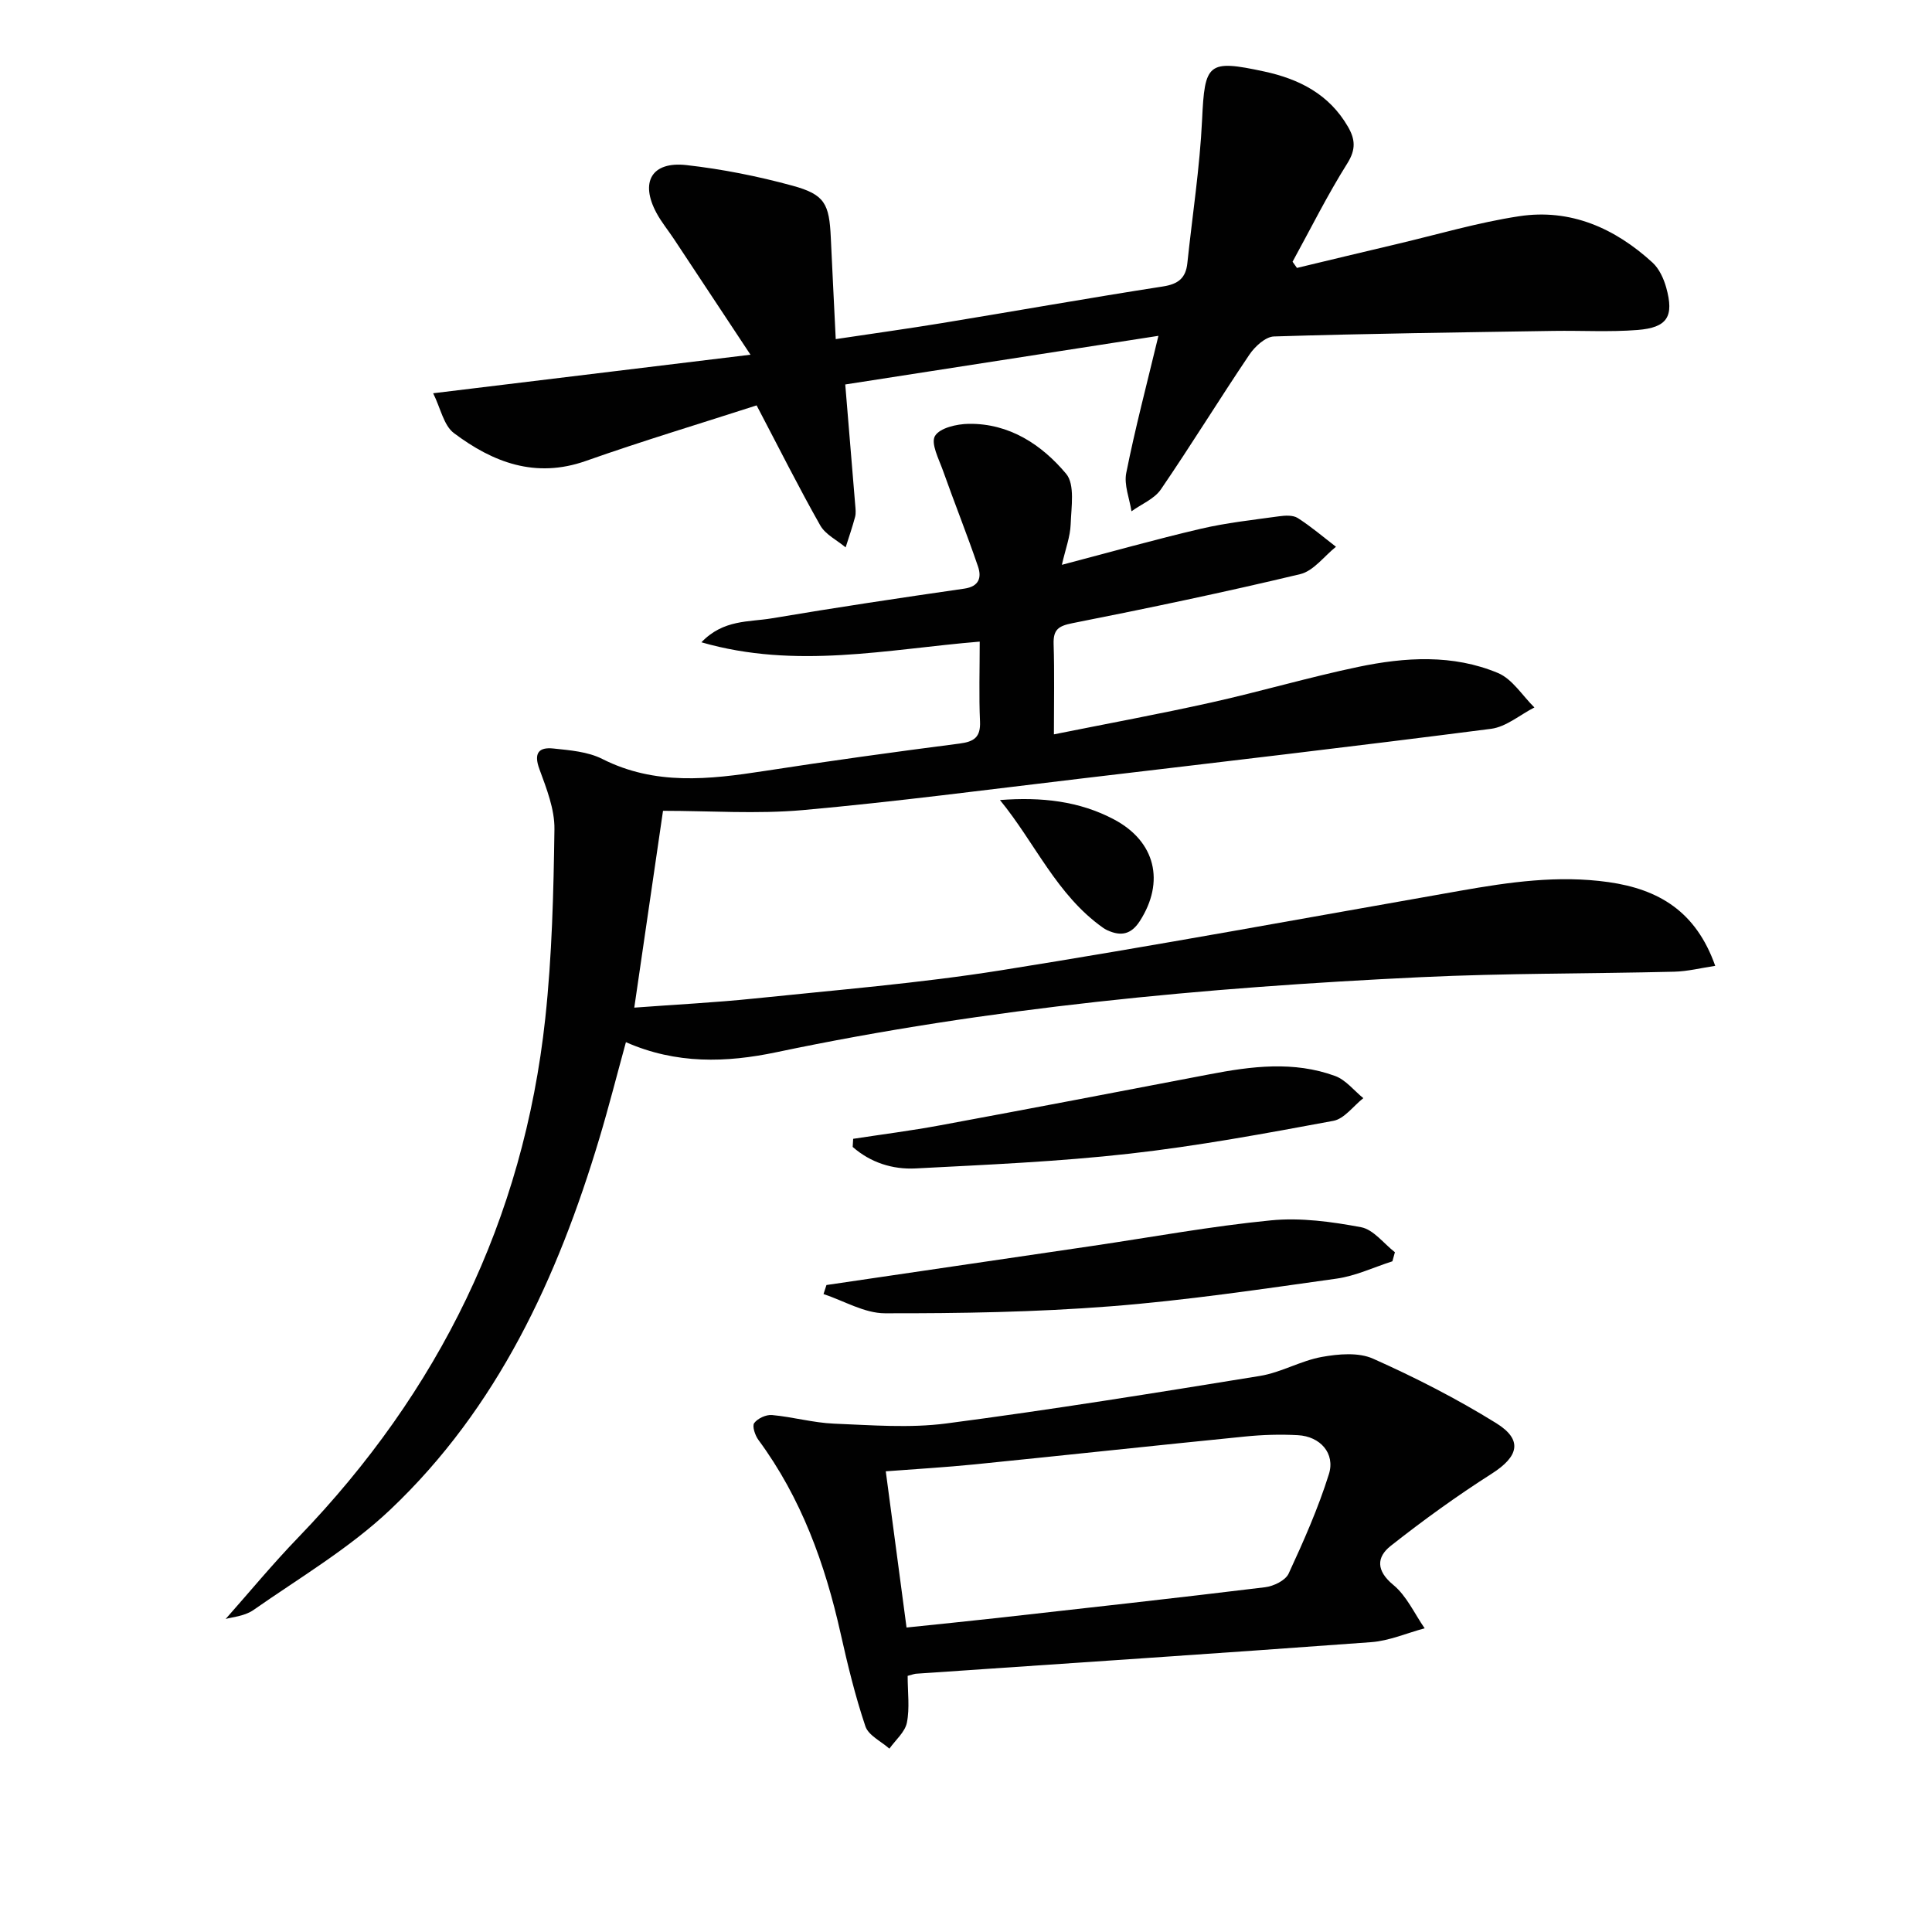 <svg enable-background="new 0 0 400 400" viewBox="0 0 400 400" xmlns="http://www.w3.org/2000/svg"><g fill="#010101"><path d="m46.72 335.19c4.76-5.37 9.71-11.37 15.09-16.94 29.03-30.11 46.58-65.72 51.08-107.38 1.4-12.99 1.72-26.12 1.9-39.19.06-4.14-1.64-8.43-3.11-12.44-1.23-3.33-.13-4.59 2.89-4.27 3.43.36 7.13.65 10.12 2.16 10.93 5.53 22.13 4.26 33.54 2.5 13.44-2.08 26.92-3.94 40.41-5.68 3.05-.39 4.41-1.32 4.26-4.6-.24-5.3-.06-10.61-.06-16.51-19.19 1.58-38.01 5.79-57.62.14 4.56-4.77 9.86-4.16 14.57-4.96 13.26-2.24 26.56-4.23 39.86-6.15 3.12-.45 3.59-2.36 2.84-4.57-2.28-6.68-4.91-13.25-7.27-19.9-.85-2.38-2.55-5.61-1.64-7.14.99-1.67 4.54-2.48 6.98-2.51 8.42-.12 15.11 4.31 20.17 10.34 1.86 2.21 1.06 6.92.94 10.46-.09 2.56-1.07 5.09-1.82 8.39 10.03-2.63 19.34-5.26 28.75-7.46 5.3-1.24 10.75-1.83 16.16-2.58 1.29-.18 2.93-.28 3.92.35 2.78 1.77 5.3 3.94 7.92 5.95-2.45 1.95-4.64 5.01-7.41 5.67-15.63 3.74-31.37 7.03-47.14 10.15-2.89.57-4 1.31-3.91 4.3.19 5.96.06 11.93.06 18.72 11.27-2.26 21.95-4.23 32.55-6.59 10.2-2.27 20.26-5.24 30.48-7.38 9.67-2.02 19.58-2.64 28.91 1.27 2.99 1.25 5.05 4.69 7.54 7.13-2.98 1.52-5.83 4.01-8.95 4.42-28.32 3.65-56.69 6.96-85.06 10.32-19.13 2.26-38.25 4.79-57.43 6.51-9.57.85-19.27.15-28.97.15-1.99 13.63-3.94 26.97-5.95 40.75 8.4-.63 16.66-1.04 24.87-1.89 17.02-1.77 34.11-3.15 50.99-5.83 31.79-5.06 63.45-10.91 95.15-16.48 10.16-1.79 20.27-3.26 30.68-1.79 10.41 1.48 18.12 6.05 22.11 17.34-2.91.43-5.69 1.14-8.48 1.21-17.47.43-34.97.3-52.42 1.13-44.83 2.13-89.45 6.29-133.47 15.54-10.38 2.18-20.75 2.51-31.16-2.08-1.88 6.84-3.54 13.39-5.48 19.86-8.66 28.89-21.07 55.86-43.3 76.92-8.48 8.03-18.81 14.12-28.46 20.87-1.84 1.22-4.44 1.41-5.63 1.77z"/><path d="m239.84 69.53c-21.83 3.39-43.39 6.74-64.84 10.07.73 8.85 1.41 16.88 2.06 24.92.07.83.18 1.71-.02 2.49-.57 2.13-1.29 4.22-1.96 6.32-1.78-1.49-4.17-2.65-5.25-4.54-4.41-7.78-8.42-15.79-13.18-24.86-11.54 3.73-23.54 7.33-35.35 11.5-10.45 3.69-19.25.3-27.32-5.76-2.12-1.59-2.75-5.14-4.3-8.25 22.29-2.71 43.29-5.26 65.7-7.98-5.83-8.82-10.84-16.39-15.85-23.96-1.19-1.8-2.58-3.48-3.6-5.37-3.47-6.42-1.01-10.73 6.18-9.93 7.39.83 14.77 2.3 21.95 4.26 6.71 1.83 7.63 3.73 7.95 10.78.31 6.77.66 13.54 1.02 20.99 7.75-1.16 14.93-2.16 22.07-3.33 15.23-2.5 30.42-5.2 45.67-7.57 3.18-.49 4.74-1.74 5.06-4.84 1.04-9.9 2.58-19.77 3.05-29.69.55-11.71 1.16-12.5 12.86-9.98 7.27 1.57 13.43 4.71 17.32 11.4 1.52 2.61 1.71 4.72-.11 7.62-4.13 6.57-7.6 13.55-11.34 20.37.3.43.61.85.91 1.28 6.92-1.66 13.84-3.33 20.77-4.96 8.39-1.98 16.72-4.45 25.22-5.74 10.64-1.62 19.83 2.46 27.62 9.59 1.38 1.26 2.32 3.31 2.84 5.17 1.67 6 .25 8.3-5.95 8.79-5.76.45-11.58.1-17.37.19-19.3.31-38.59.55-57.88 1.15-1.76.05-3.96 2.08-5.1 3.77-6.22 9.22-12.04 18.71-18.32 27.89-1.35 1.98-4.03 3.05-6.09 4.54-.41-2.66-1.58-5.47-1.08-7.95 1.84-9.23 4.25-18.35 6.66-28.38z"/><path d="m187.92 346.97c0 3.43.45 6.67-.16 9.7-.4 1.95-2.36 3.59-3.62 5.37-1.71-1.52-4.34-2.74-4.97-4.63-2.11-6.27-3.68-12.75-5.13-19.22-3.22-14.41-8.15-28.05-17.01-40.06-.7-.94-1.34-2.87-.88-3.5.72-.97 2.47-1.78 3.7-1.66 4.29.39 8.52 1.6 12.8 1.78 7.76.31 15.65.96 23.29-.04 21.7-2.84 43.32-6.33 64.93-9.84 4.36-.71 8.43-3.14 12.79-3.93 3.45-.62 7.6-.99 10.62.36 8.75 3.9 17.35 8.3 25.48 13.34 5.6 3.47 4.66 6.92-.91 10.47-7.22 4.6-14.19 9.64-20.92 14.95-2.95 2.33-3.04 5.13.54 8.08 2.76 2.27 4.37 5.93 6.49 8.98-3.68.99-7.32 2.59-11.05 2.87-31.33 2.31-62.68 4.37-94.02 6.52-.48-.01-.95.19-1.97.46zm-.23-10.01c6.65-.7 12.74-1.3 18.83-1.98 18.47-2.07 36.95-4.11 55.4-6.36 1.76-.21 4.21-1.4 4.87-2.81 3.11-6.72 6.13-13.54 8.34-20.59 1.36-4.32-1.8-7.83-6.4-8.08-3.64-.2-7.34-.09-10.97.28-18.65 1.86-37.28 3.88-55.93 5.76-6.06.61-12.15.96-18.44 1.44 1.43 10.75 2.82 21.22 4.3 32.34z"/><path d="m171.11 266.05c18.36-2.7 36.73-5.4 55.09-8.1 12.31-1.82 24.58-4.08 36.95-5.29 6.13-.6 12.53.28 18.64 1.42 2.57.48 4.69 3.38 7.01 5.18-.17.63-.34 1.25-.52 1.88-3.86 1.23-7.63 3.04-11.58 3.59-15.57 2.18-31.14 4.51-46.8 5.73-15.52 1.21-31.13 1.47-46.7 1.44-4.24-.01-8.47-2.58-12.7-3.98.21-.63.41-1.25.61-1.87z"/><path d="m176.64 235.78c6.01-.92 12.05-1.69 18.03-2.8 18.58-3.44 37.15-6.99 55.71-10.55 8.72-1.68 17.47-2.8 26.04.34 2.21.81 3.91 3.02 5.84 4.59-2.06 1.62-3.93 4.28-6.21 4.7-14.02 2.6-28.07 5.21-42.23 6.8-14.67 1.65-29.47 2.28-44.23 3.05-4.81.25-9.37-1.22-13.05-4.45.02-.55.06-1.11.1-1.68z"/><path d="m207.03 165.64c8.57-.66 16.44.2 23.64 4.03 8.58 4.56 10.53 12.9 5.33 21.01-1.83 2.85-3.97 3.19-6.76 1.91-.3-.14-.59-.31-.86-.5-9.61-6.78-14.1-17.62-21.35-26.45z"/></g></svg>